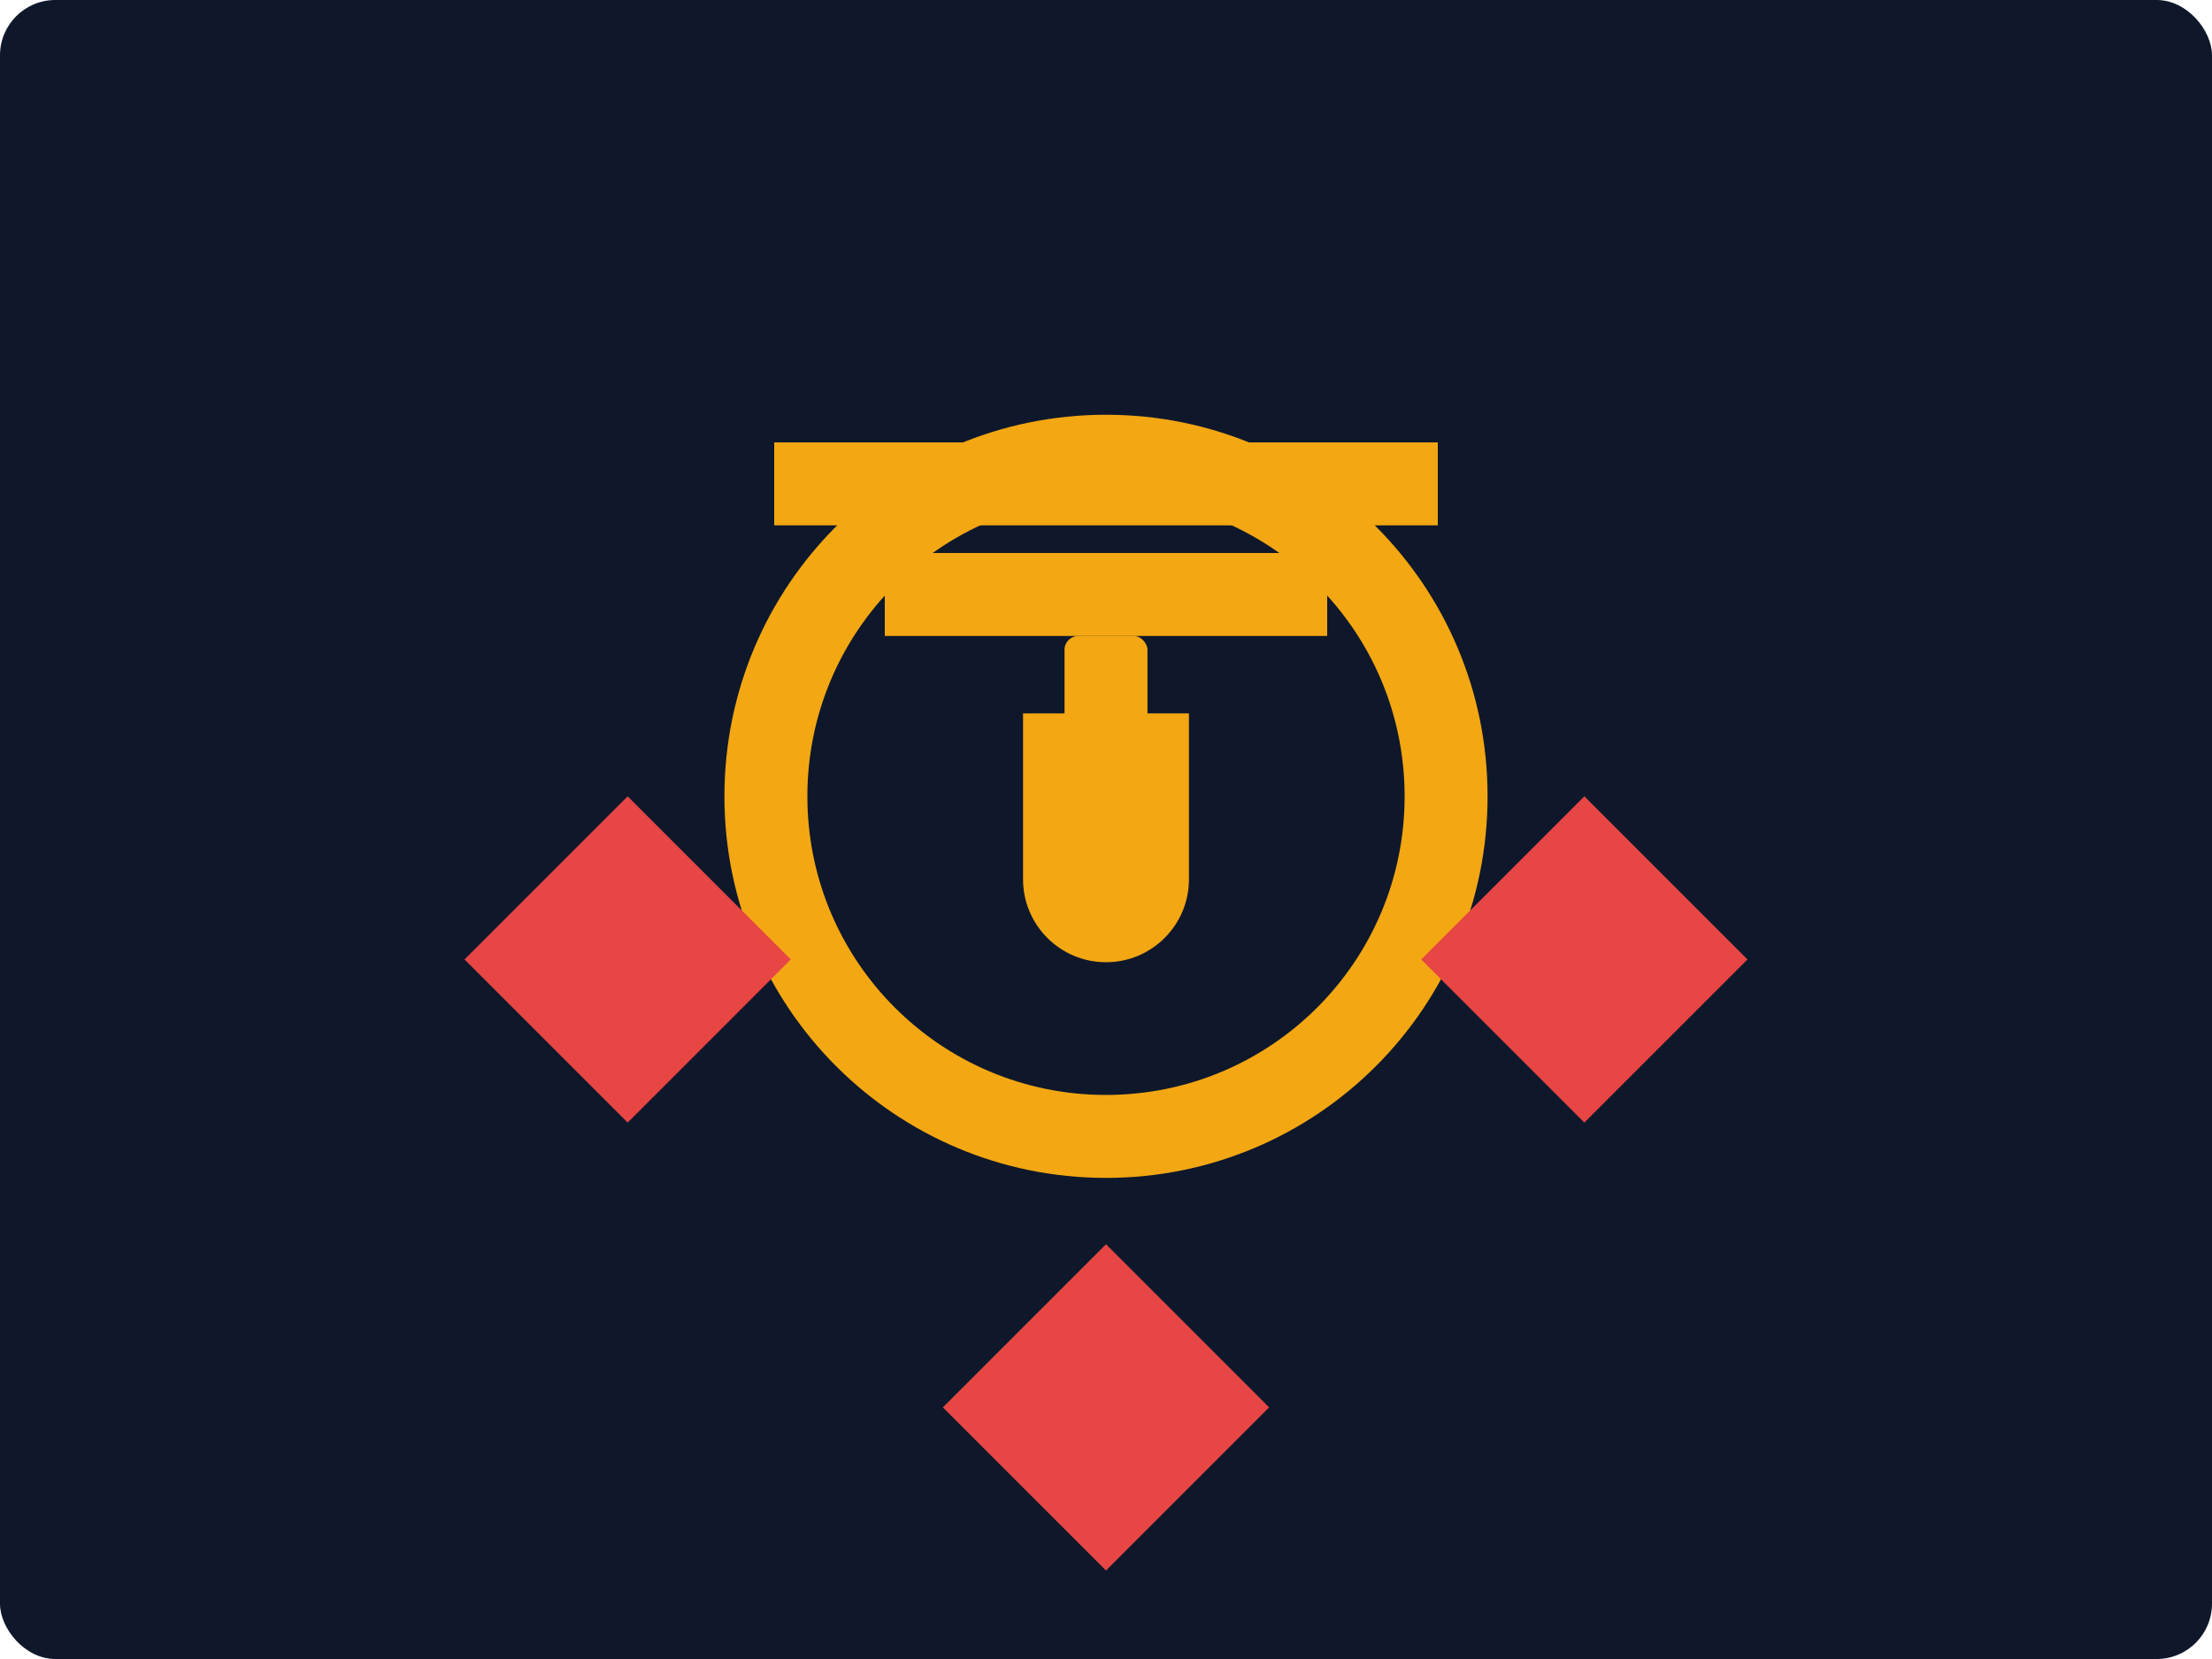 <?xml version="1.0" encoding="UTF-8"?>
<svg width="800" height="600" viewBox="0 0 800 600" fill="none" xmlns="http://www.w3.org/2000/svg">
  <rect width="800" height="600" rx="20" fill="#0F182B"/>
  <path d="M400 150C323.724 150 262 211.724 262 288C262 364.276 323.724 426 400 426C476.276 426 538 364.276 538 288C538 211.724 476.276 150 400 150ZM400 396C340.299 396 292 347.701 292 288C292 228.299 340.299 180 400 180C459.701 180 508 228.299 508 288C508 347.701 459.701 396 400 396Z" fill="#F3A712"/>
  <path d="M430 258H370V318C370 334.568 383.432 348 400 348C416.568 348 430 334.568 430 318V258Z" fill="#F3A712"/>
  <rect x="385" y="230" width="30" height="50" rx="5" fill="#F3A712"/>
  <path d="M480 200L320 200L320 230L480 230L480 200Z" fill="#F3A712"/>
  <path d="M520 160L280 160L280 190L520 190L520 160Z" fill="#F3A712"/>
  <path d="M227 288L168 347L227 406L286 347L227 288Z" fill="#E74645"/>
  <path d="M573 288L514 347L573 406L632 347L573 288Z" fill="#E74645"/>
  <path d="M400 450L341 509L400 568L459 509L400 450Z" fill="#E74645"/>
</svg>
